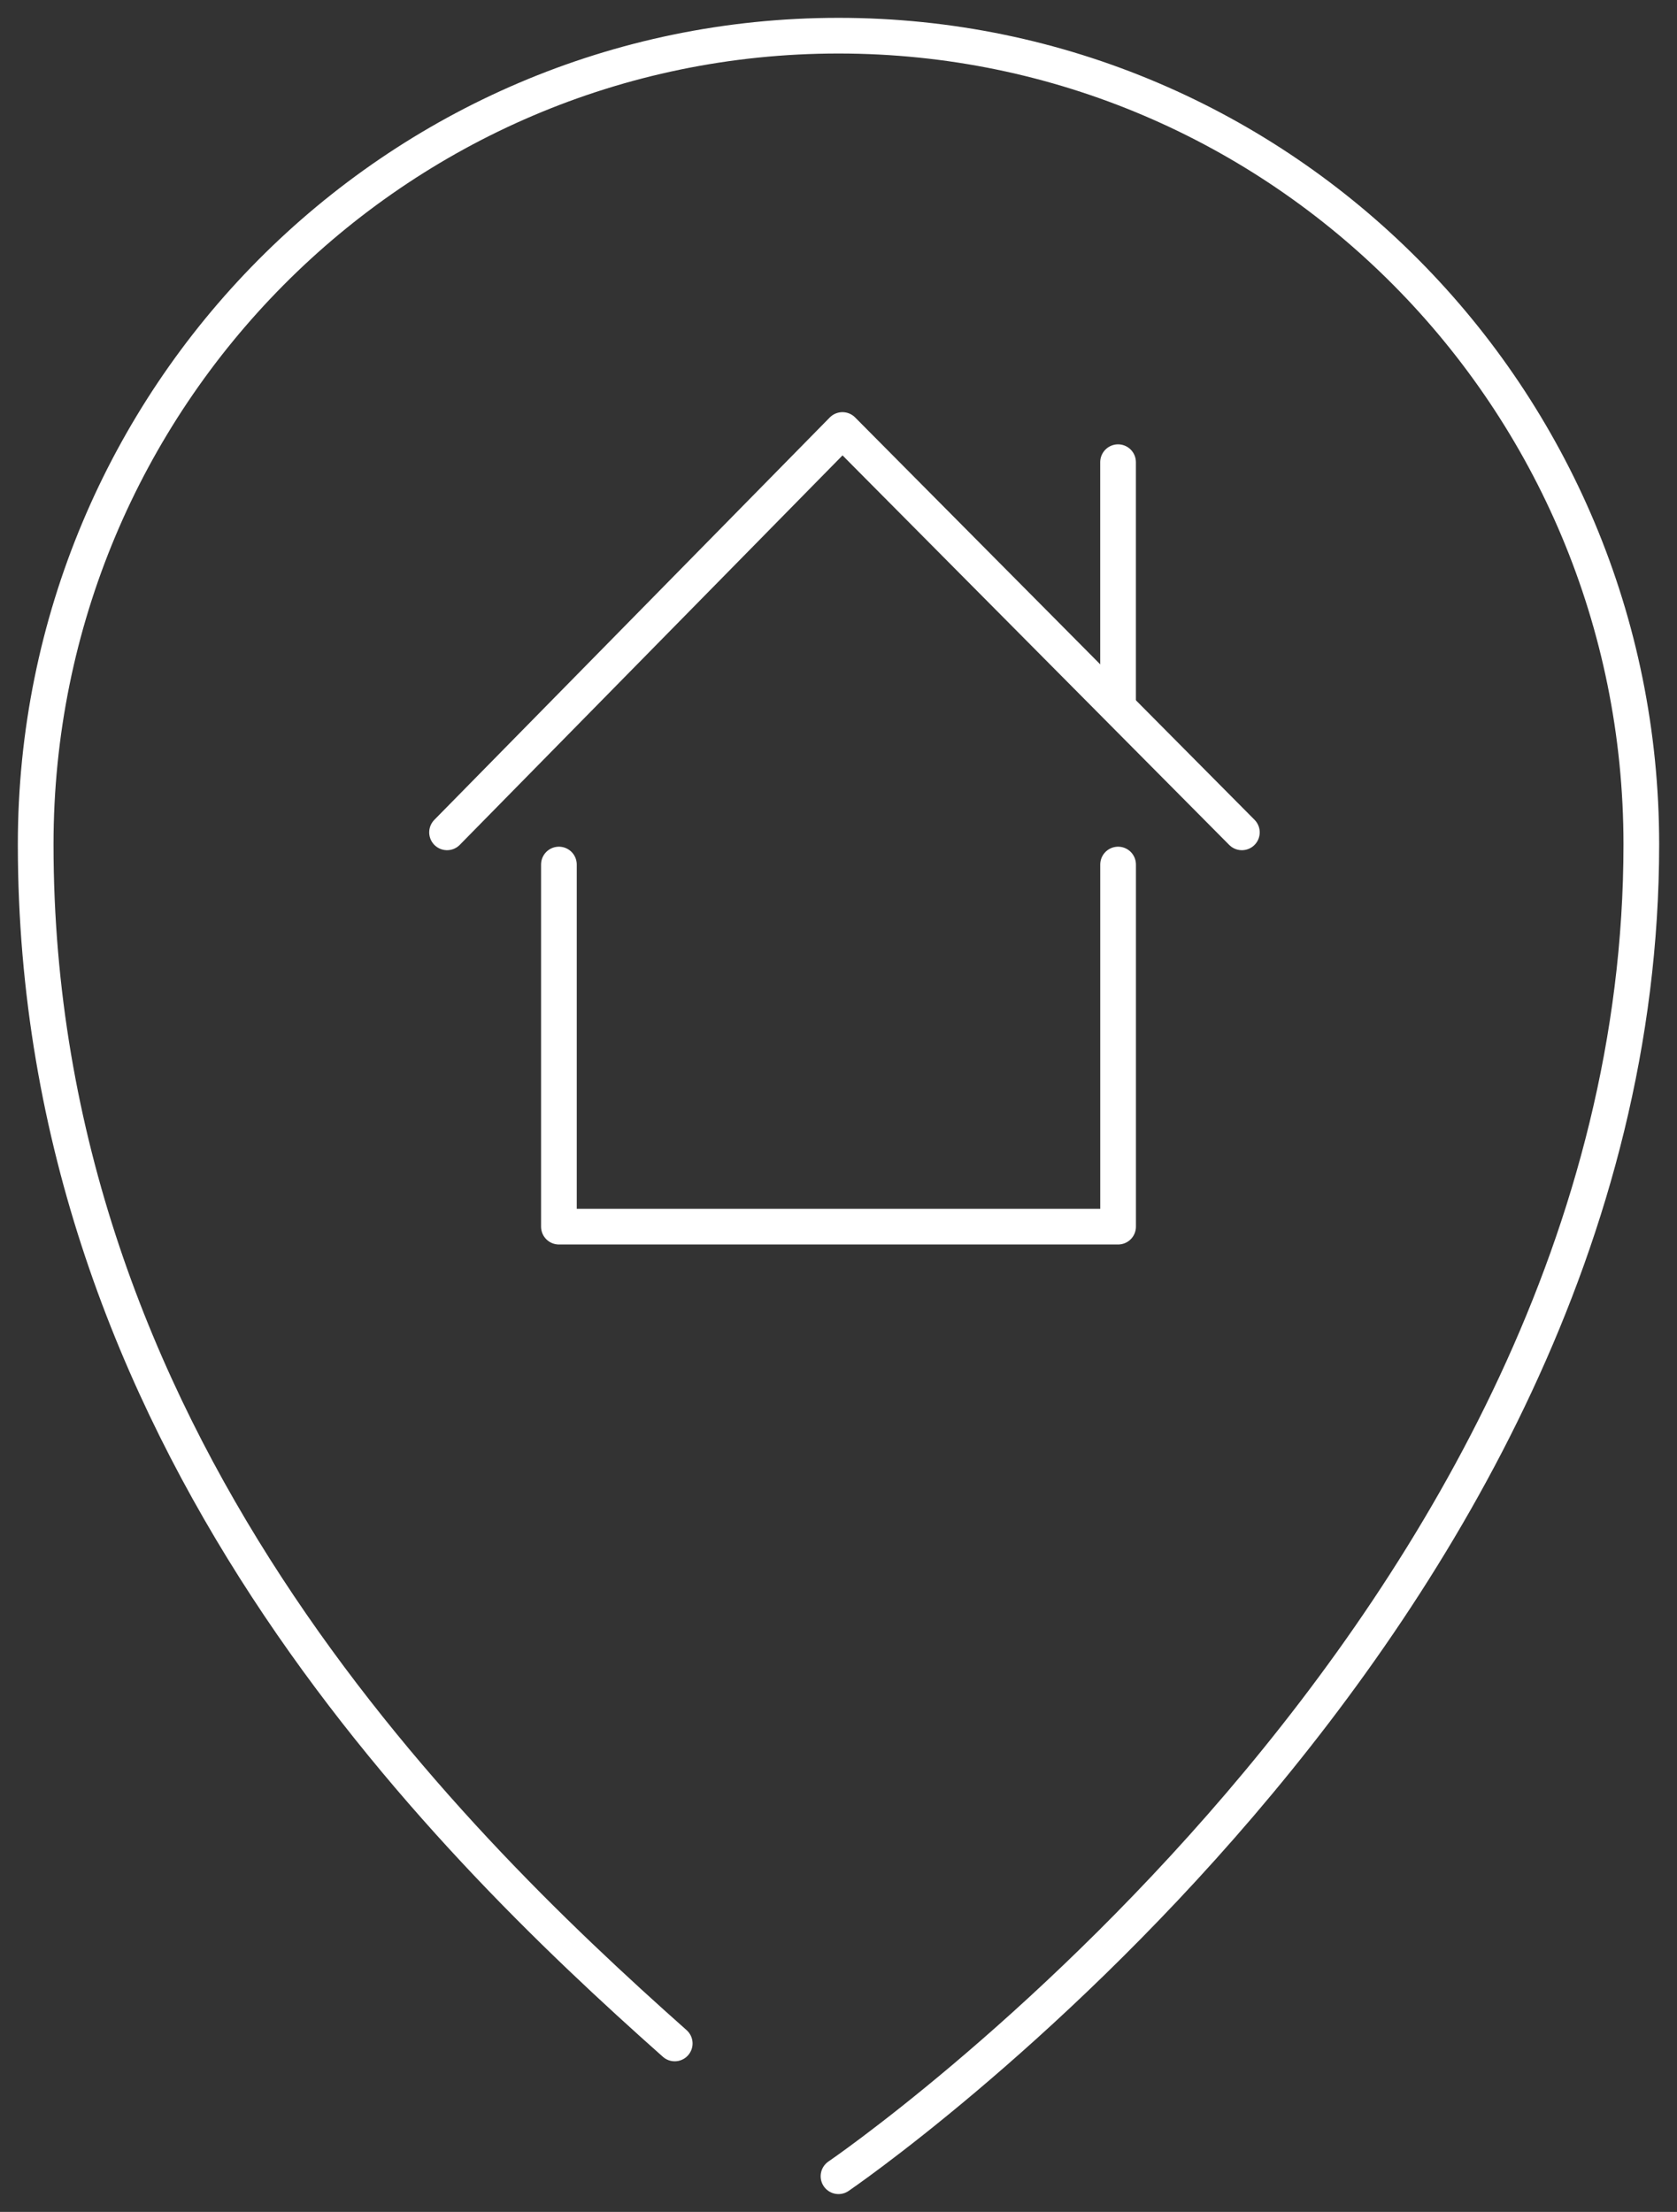<?xml version="1.0" encoding="UTF-8"?> <svg xmlns="http://www.w3.org/2000/svg" width="47" height="62" viewBox="0 0 47 62" fill="none"><rect x="0" y="0" width="47" height="62" fill="#333333" stroke="none"/><path d="M18.91 57.278C12.306 51.413 1 40.248 1 23.669C1 11.15 11.075 1 23.5 1C35.925 1 46 11.15 46 23.669C46 45.662 23.5 61 23.5 61" stroke="white" stroke-miterlimit="10" stroke-linecap="round" stroke-linejoin="round"></path><path d="M15.664 24.233V34.383H31.336V24.233" stroke="white" stroke-miterlimit="10" stroke-linecap="round" stroke-linejoin="round"></path><path d="M31.335 19.722V12.955" stroke="white" stroke-miterlimit="10" stroke-linecap="round" stroke-linejoin="round"></path><path d="M12.529 23.331L23.611 12.053L34.805 23.331" stroke="white" stroke-miterlimit="10" stroke-linecap="round" stroke-linejoin="round"></path></svg> 